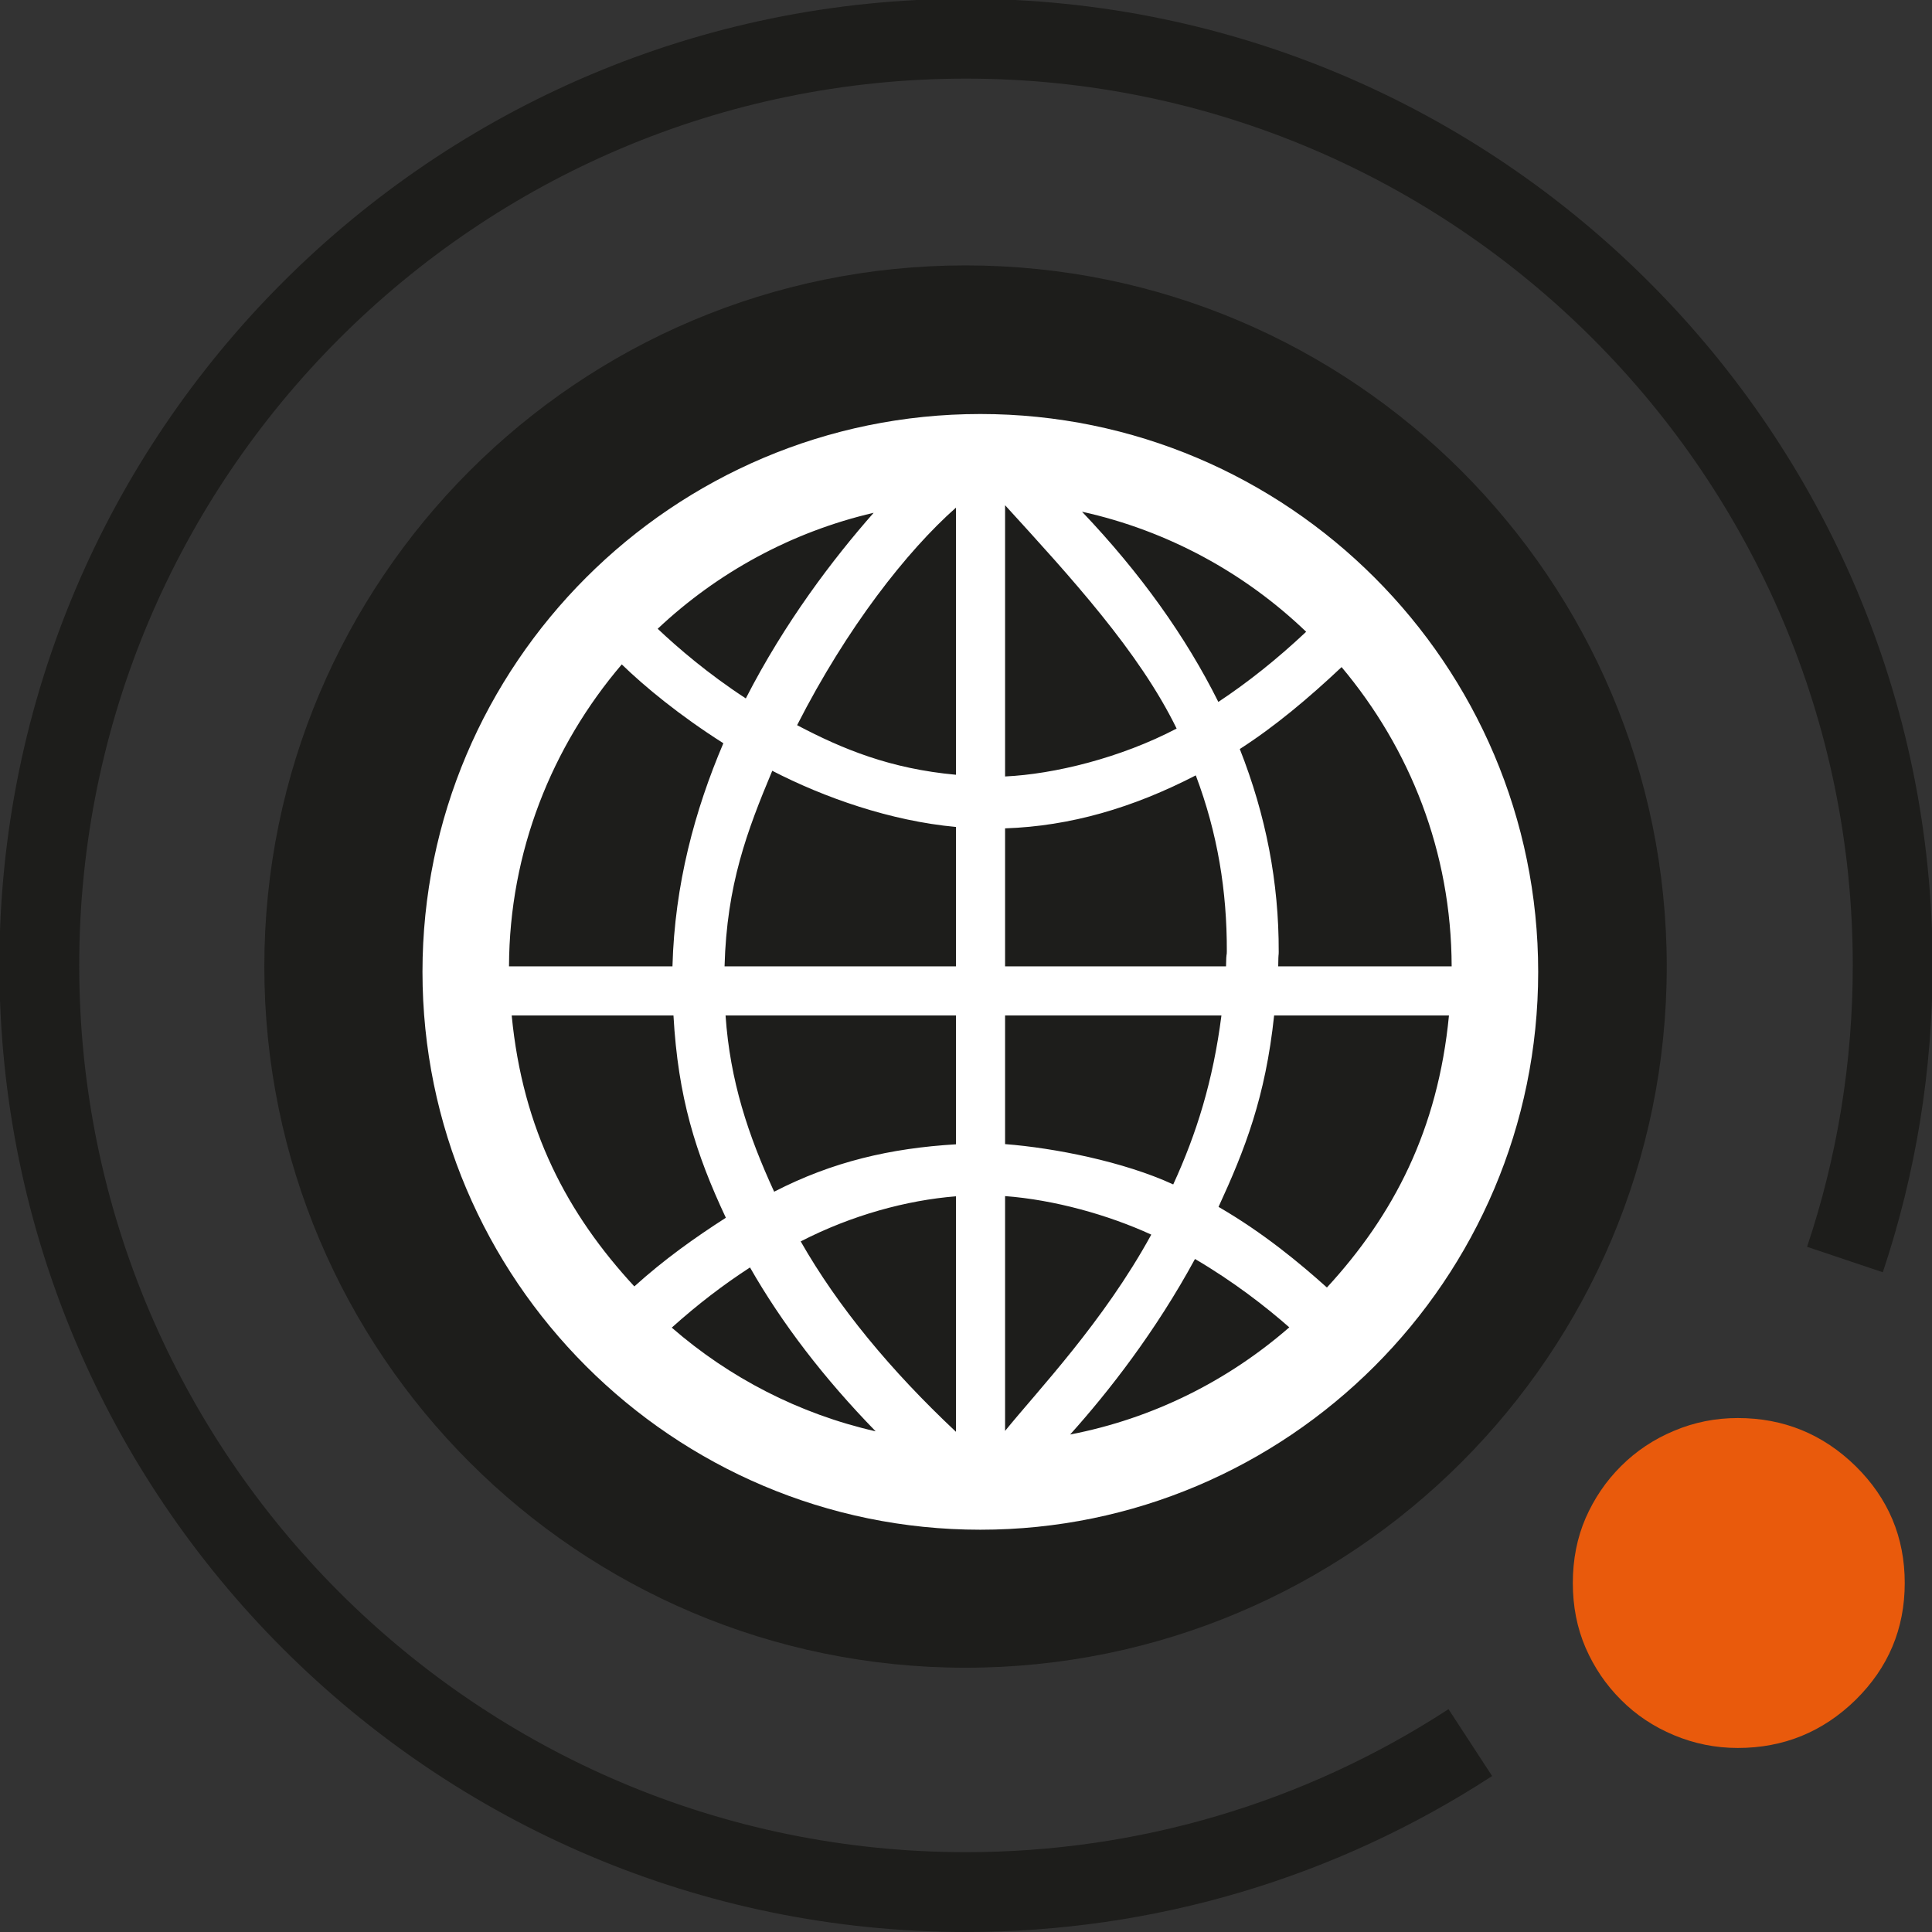 <?xml version="1.0" encoding="UTF-8" standalone="no"?>
<svg
   xmlns:dc="http://purl.org/dc/elements/1.1/"
   xmlns:cc="http://creativecommons.org/ns#"
   xmlns:rdf="http://www.w3.org/1999/02/22-rdf-syntax-ns#"
   xmlns:svg="http://www.w3.org/2000/svg"
   xmlns="http://www.w3.org/2000/svg"
   id="svg5735"
   version="1.1"
   viewBox="0 0 6.834 6.834"
   height="6.834mm"
   width="6.834mm">
  <rect x="0" y="0" width="6.834" height="6.834" fill="#333333" stroke="none"/>
  <defs
     id="defs5729" />
  <g
     transform="translate(-81.061,-130.486)"
     id="layer1">
    <g
       transform="matrix(0.353,0,0,-0.353,81.996,133.905)"
       id="g1952">
      <path
         id="path1954"
         style="fill:#1d1d1b;fill-opacity:1;fill-rule:nonzero;stroke:none"
         d="m 0,0 c 0,3.88 3.146,7.026 7.026,7.026 3.881,0 7.027,-3.146 7.027,-7.026 0,-3.881 -3.146,-7.026 -7.027,-7.026 C 3.146,-7.026 0,-3.881 0,0" />
    </g>
    <g
       transform="matrix(0.353,0,0,-0.353,84.478,137.32)"
       id="g1956">
      <path
         id="path1958"
         style="fill:#1d1d1b;fill-opacity:1;fill-rule:nonzero;stroke:none"
         d="m 0,0 c -5.341,0 -9.686,4.345 -9.686,9.686 0,5.341 4.345,9.686 9.686,9.686 5.341,0 9.686,-4.345 9.686,-9.686 0,-1.051 -0.168,-2.085 -0.499,-3.075 L 8.428,6.866 c 0.304,0.906 0.458,1.855 0.458,2.82 0,4.899 -3.986,8.886 -8.886,8.886 -4.9,0 -8.886,-3.987 -8.886,-8.886 C -8.886,4.786 -4.9,0.8 0,0.8 1.723,0.8 3.395,1.295 4.835,2.233 L 5.272,1.563 C 3.702,0.541 1.878,0 0,0" />
    </g>
    <g
       transform="matrix(0.353,0,0,-0.353,87.208,135.502)"
       id="g1960">
      <path
         id="path1962"
         style="fill:#e95a0c;fill-opacity:1;fill-rule:nonzero;stroke:none"
         d="M 0,0 C -0.223,0 -0.436,-0.042 -0.639,-0.128 -0.843,-0.213 -1.02,-0.332 -1.17,-0.482 -1.322,-0.633 -1.439,-0.807 -1.525,-1.003 -1.61,-1.2 -1.653,-1.417 -1.653,-1.653 c 0,-0.236 0.043,-0.452 0.128,-0.649 0.086,-0.197 0.203,-0.371 0.355,-0.522 0.15,-0.151 0.327,-0.269 0.531,-0.354 0.203,-0.085 0.416,-0.128 0.639,-0.128 0.459,0 0.853,0.161 1.181,0.482 0.327,0.322 0.492,0.712 0.492,1.171 0,0.459 -0.165,0.849 -0.492,1.171 C 0.853,-0.161 0.459,0 0,0" />
    </g>
    <g
       transform="matrix(0.353,0,0,-0.353,82.871,134.078)"
       id="g1964">
      <path
         id="path1966"
         style="fill:#ffffff;fill-opacity:1;fill-rule:nonzero;stroke:none"
         d="M 0,0 H 1.621 C 1.667,-0.82 1.842,-1.38 2.146,-2.027 1.836,-2.226 1.53,-2.443 1.229,-2.715 0.558,-1.989 0.111,-1.148 0,0 M 1.103,3.518 C 1.333,3.295 1.68,3.008 2.121,2.728 1.834,2.054 1.633,1.312 1.611,0.492 h -1.638 c 0.004,1.148 0.429,2.204 1.13,3.026 M 9.419,0.492 H 7.681 C 7.683,0.656 7.686,0.582 7.686,0.637 7.688,1.334 7.558,2.006 7.296,2.67 7.642,2.892 7.982,3.176 8.316,3.491 9.001,2.674 9.416,1.64 9.419,0.492 M 6.847,-2.44 C 7.234,-2.667 7.555,-2.917 7.792,-3.125 7.178,-3.66 6.426,-4.039 5.596,-4.199 c 0.388,0.432 0.856,1.032 1.251,1.759 m -3.2,-1.727 c -0.769,0.175 -1.467,0.538 -2.043,1.039 0.258,0.232 0.52,0.432 0.784,0.603 0.321,-0.562 0.741,-1.11 1.259,-1.642 m 0.805,2.355 v -2.36 c -0.656,0.616 -1.183,1.254 -1.556,1.908 0.51,0.263 1.064,0.413 1.556,0.452 M 4.452,0 V -1.291 C 3.796,-1.33 3.214,-1.465 2.63,-1.766 2.37,-1.2 2.188,-0.656 2.143,0 Z m 0,1.889 V 0.492 H 2.133 C 2.155,1.312 2.359,1.85 2.611,2.452 3.129,2.184 3.796,1.949 4.452,1.889 M 2.346,3.177 C 1.966,3.425 1.665,3.684 1.463,3.875 2.06,4.437 2.802,4.845 3.627,5.037 3.219,4.574 2.737,3.94 2.346,3.177 M 4.452,5.089 V 2.412 C 3.796,2.472 3.319,2.667 2.86,2.909 3.359,3.888 3.96,4.654 4.452,5.089 M 5.715,5.048 C 6.574,4.858 7.347,4.434 7.961,3.845 7.671,3.572 7.377,3.338 7.081,3.142 6.755,3.796 6.3,4.433 5.715,5.048 M 4.944,2.395 V 5.113 C 5.6,4.394 6.287,3.646 6.663,2.875 6.1,2.58 5.436,2.418 4.944,2.395 m 0,-3.684 V 0 H 7.112 C 7.028,-0.656 6.862,-1.186 6.629,-1.693 6.132,-1.464 5.436,-1.327 4.944,-1.289 m 0,-0.521 C 5.436,-1.847 5.975,-1.997 6.409,-2.196 5.93,-3.071 5.272,-3.758 4.944,-4.163 Z m 2.222,2.452 c 0,-0.058 -0.005,0.014 -0.008,-0.15 H 4.944 V 1.875 C 5.6,1.897 6.228,2.082 6.855,2.406 7.074,1.826 7.168,1.245 7.166,0.642 M 8.169,-2.726 C 7.903,-2.487 7.534,-2.179 7.083,-1.918 7.347,-1.345 7.553,-0.82 7.64,0 H 9.392 C 9.281,-1.148 8.837,-2 8.169,-2.726 M 4.696,6.027 c -3.082,0 -5.59,-2.508 -5.59,-5.59 0,-3.083 2.508,-5.59 5.59,-5.59 3.082,0 5.59,2.507 5.59,5.59 0,3.082 -2.508,5.59 -5.59,5.59" />
    </g>
  </g>
</svg>
